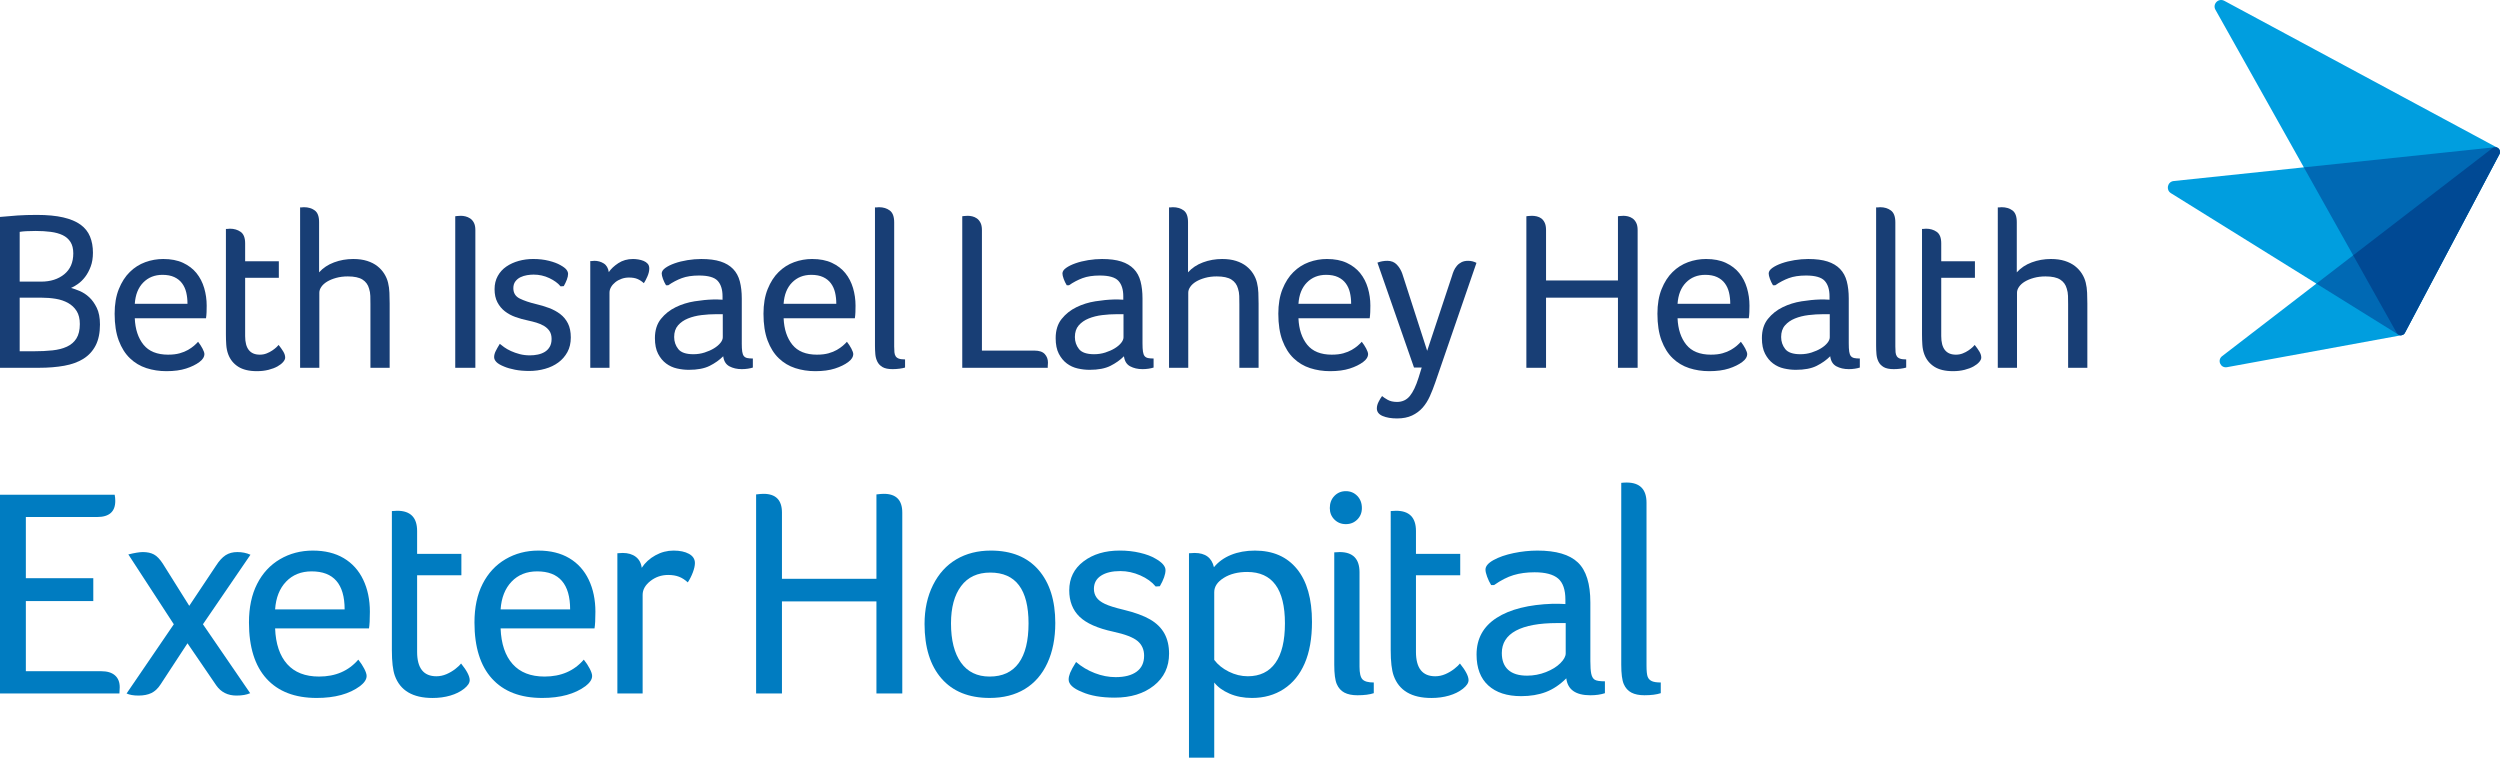 <?xml version="1.0" encoding="UTF-8" standalone="no"?>
<!-- Created with Inkscape (http://www.inkscape.org/) -->

<svg
   version="1.1"
   id="svg1"
   width="249"
   height="76"
   viewBox="0 0 249 76"
   xmlns="http://www.w3.org/2000/svg"
   xmlns:svg="http://www.w3.org/2000/svg">
  <defs
     id="defs1" />
  <g
     id="g1">
    <g
       id="g39">
      <path
         id="path2"
         d="m 3.379,34.986 c 0.676,0 1.291,-0.03 1.847,-0.089 0.555,-0.06 1.036,-0.183 1.441,-0.37 0.405,-0.187 0.721,-0.46 0.946,-0.819 0.225,-0.359 0.338,-0.837 0.338,-1.435 0,-0.523 -0.105,-0.954 -0.315,-1.29 -0.211,-0.337 -0.496,-0.606 -0.856,-0.807 -0.36,-0.202 -0.77,-0.34 -1.227,-0.415 -0.458,-0.075 -0.935,-0.113 -1.43,-0.113 H 1.96 v 5.338 z m 3.92,-9.753 c 0,-0.465 -0.094,-0.845 -0.282,-1.137 -0.188,-0.293 -0.447,-0.518 -0.777,-0.676 -0.33,-0.158 -0.725,-0.266 -1.183,-0.327 -0.458,-0.06 -0.957,-0.09 -1.498,-0.09 -0.361,0 -0.676,0.008 -0.946,0.023 -0.27,0.015 -0.488,0.037 -0.653,0.068 v 4.955 h 2.14 c 0.931,0 1.696,-0.244 2.298,-0.732 0.6,-0.488 0.901,-1.182 0.901,-2.084 z m 2.658,7.073 c 0,0.841 -0.143,1.539 -0.428,2.095 -0.286,0.556 -0.691,0.999 -1.216,1.329 -0.526,0.331 -1.164,0.563 -1.914,0.698 -0.751,0.135 -1.585,0.203 -2.5,0.203 H 0 V 21.607 c 0.616,-0.06 1.201,-0.109 1.757,-0.146 0.555,-0.037 1.194,-0.056 1.914,-0.056 1.036,0 1.911,0.083 2.624,0.248 0.713,0.166 1.288,0.405 1.723,0.721 0.436,0.315 0.751,0.709 0.946,1.182 0.195,0.473 0.293,1.01 0.293,1.611 0,0.526 -0.075,0.988 -0.225,1.385 -0.15,0.398 -0.334,0.74 -0.552,1.025 -0.218,0.285 -0.454,0.518 -0.709,0.698 -0.255,0.18 -0.488,0.316 -0.698,0.406 0.24,0.06 0.529,0.162 0.867,0.304 0.338,0.143 0.653,0.349 0.946,0.62 0.293,0.27 0.544,0.624 0.755,1.059 0.21,0.436 0.315,0.984 0.315,1.644"
         style="fill:#183e75;fill-opacity:1;fill-rule:nonzero;stroke:none;stroke-width:0.1" />
      <path
         id="path3"
         d="m 18.673,30.256 c 0,-0.405 -0.041,-0.78 -0.123,-1.126 -0.082,-0.345 -0.221,-0.649 -0.415,-0.912 -0.194,-0.263 -0.452,-0.469 -0.774,-0.619 -0.321,-0.15 -0.714,-0.225 -1.177,-0.225 -0.777,0 -1.417,0.256 -1.918,0.766 -0.501,0.51 -0.781,1.216 -0.841,2.117 z m -1.915,5.068 c 0.436,0 0.815,-0.045 1.137,-0.135 0.323,-0.09 0.6,-0.203 0.833,-0.338 0.233,-0.135 0.432,-0.274 0.597,-0.416 0.165,-0.143 0.3,-0.274 0.405,-0.394 0.165,0.21 0.312,0.436 0.439,0.675 0.127,0.241 0.191,0.428 0.191,0.563 0,0.121 -0.038,0.247 -0.113,0.376 -0.075,0.13 -0.203,0.263 -0.383,0.4 -0.345,0.259 -0.788,0.476 -1.329,0.651 -0.54,0.175 -1.194,0.263 -1.959,0.263 -0.706,0 -1.371,-0.102 -1.994,-0.304 -0.623,-0.203 -1.17,-0.529 -1.639,-0.98 -0.47,-0.45 -0.842,-1.04 -1.115,-1.768 -0.273,-0.728 -0.41,-1.618 -0.41,-2.669 0,-0.946 0.139,-1.765 0.417,-2.455 0.277,-0.691 0.642,-1.257 1.092,-1.701 0.451,-0.443 0.965,-0.769 1.543,-0.98 0.578,-0.21 1.175,-0.315 1.791,-0.315 0.766,0 1.423,0.127 1.971,0.383 0.548,0.256 0.995,0.597 1.34,1.025 0.345,0.428 0.6,0.924 0.766,1.487 0.165,0.563 0.248,1.145 0.248,1.746 0,0.211 -0.004,0.425 -0.011,0.642 -0.008,0.218 -0.027,0.424 -0.056,0.619 h -7.095 c 0.045,1.09 0.334,1.966 0.867,2.631 0.533,0.664 1.355,0.996 2.466,0.996"
         style="fill:#183e75;fill-opacity:1;fill-rule:nonzero;stroke:none;stroke-width:0.1" />
      <path
         id="path4"
         d="m 22.727,35.279 c -0.105,-0.285 -0.169,-0.597 -0.192,-0.935 -0.023,-0.338 -0.034,-0.672 -0.034,-1.002 V 22.8 h 0.135 c 0.03,0 0.071,-0.003 0.124,-0.011 0.052,-0.007 0.101,-0.011 0.146,-0.011 0.406,0 0.758,0.104 1.059,0.313 0.3,0.209 0.451,0.59 0.451,1.141 v 1.79 h 3.356 v 1.644 h -3.356 v 5.812 c 0,1.231 0.487,1.847 1.464,1.847 0.24,0 0.465,-0.041 0.676,-0.124 0.21,-0.082 0.398,-0.18 0.563,-0.293 0.165,-0.113 0.304,-0.221 0.417,-0.327 0.113,-0.105 0.184,-0.18 0.214,-0.225 0.18,0.225 0.334,0.443 0.462,0.653 0.127,0.21 0.191,0.413 0.191,0.608 0,0.135 -0.068,0.282 -0.203,0.439 -0.135,0.158 -0.323,0.304 -0.563,0.439 -0.24,0.135 -0.537,0.248 -0.889,0.338 -0.353,0.09 -0.74,0.135 -1.16,0.135 -0.781,0 -1.405,-0.15 -1.87,-0.45 -0.466,-0.3 -0.796,-0.713 -0.991,-1.239"
         style="fill:#183e75;fill-opacity:1;fill-rule:nonzero;stroke:none;stroke-width:0.1" />
      <path
         id="path5"
         d="m 36.895,30.301 c 0,-0.285 -0.004,-0.559 -0.011,-0.822 -0.008,-0.263 -0.049,-0.507 -0.124,-0.732 -0.105,-0.39 -0.323,-0.69 -0.653,-0.901 -0.33,-0.21 -0.819,-0.315 -1.464,-0.315 -0.421,0 -0.807,0.049 -1.16,0.146 -0.353,0.098 -0.653,0.222 -0.901,0.371 -0.248,0.15 -0.439,0.323 -0.574,0.518 -0.135,0.195 -0.203,0.391 -0.203,0.586 v 7.479 H 29.89 V 20.66 h 0.113 c 0.03,0 0.071,-0.004 0.124,-0.011 0.052,-0.007 0.101,-0.011 0.146,-0.011 0.42,0 0.777,0.105 1.07,0.315 0.293,0.211 0.439,0.601 0.439,1.171 v 5.001 c 0.39,-0.436 0.886,-0.766 1.487,-0.991 0.6,-0.225 1.239,-0.338 1.914,-0.338 0.526,0 0.987,0.064 1.386,0.191 0.398,0.128 0.736,0.3 1.013,0.518 0.278,0.218 0.507,0.469 0.687,0.755 0.18,0.286 0.308,0.586 0.383,0.901 0.075,0.301 0.12,0.635 0.135,1.002 0.015,0.368 0.023,0.725 0.023,1.07 v 6.397 h -1.915 v -6.33"
         style="fill:#183e75;fill-opacity:1;fill-rule:nonzero;stroke:none;stroke-width:0.1" />
      <path
         id="path6"
         d="m 47.347,36.631 h -2.005 V 21.539 c 0.061,0 0.121,-0.007 0.182,-0.023 0.061,0 0.121,-0.003 0.182,-0.011 0.06,-0.007 0.129,-0.011 0.205,-0.011 0.137,0 0.285,0.019 0.444,0.056 0.159,0.038 0.315,0.105 0.467,0.203 0.152,0.098 0.277,0.24 0.376,0.428 0.099,0.188 0.148,0.432 0.148,0.732 v 13.718"
         style="fill:#183e75;fill-opacity:1;fill-rule:nonzero;stroke:none;stroke-width:0.1" />
      <path
         id="path7"
         d="m 55.813,26.404 c 0.301,0.166 0.504,0.32 0.61,0.462 0.105,0.143 0.158,0.281 0.158,0.416 0,0.166 -0.042,0.357 -0.125,0.575 -0.083,0.218 -0.185,0.432 -0.305,0.642 l -0.317,0.023 c -0.256,-0.315 -0.63,-0.589 -1.12,-0.822 -0.491,-0.232 -1.014,-0.349 -1.572,-0.349 -0.197,0 -0.411,0.019 -0.645,0.056 -0.234,0.038 -0.452,0.105 -0.656,0.203 -0.204,0.098 -0.373,0.237 -0.509,0.417 -0.136,0.18 -0.203,0.405 -0.203,0.676 0,0.481 0.215,0.826 0.645,1.036 0.43,0.21 0.961,0.391 1.595,0.541 0.452,0.105 0.889,0.236 1.312,0.394 0.422,0.158 0.795,0.36 1.119,0.608 0.324,0.248 0.581,0.559 0.769,0.935 0.188,0.375 0.283,0.841 0.283,1.397 0,0.556 -0.113,1.04 -0.339,1.453 -0.226,0.413 -0.527,0.759 -0.904,1.036 -0.377,0.278 -0.817,0.488 -1.322,0.63 -0.505,0.143 -1.028,0.214 -1.57,0.214 -0.527,0 -1.002,-0.041 -1.423,-0.124 -0.421,-0.083 -0.775,-0.184 -1.061,-0.304 -0.377,-0.15 -0.64,-0.304 -0.791,-0.462 -0.151,-0.158 -0.226,-0.319 -0.226,-0.484 0,-0.195 0.052,-0.398 0.157,-0.608 0.105,-0.21 0.24,-0.45 0.406,-0.721 0.105,0.09 0.252,0.202 0.44,0.338 0.188,0.135 0.413,0.263 0.676,0.383 0.263,0.12 0.551,0.221 0.867,0.304 0.315,0.083 0.653,0.124 1.014,0.124 0.27,0 0.533,-0.026 0.788,-0.079 0.255,-0.053 0.484,-0.14 0.687,-0.261 0.203,-0.121 0.368,-0.287 0.495,-0.499 0.127,-0.211 0.192,-0.476 0.192,-0.794 0,-0.317 -0.068,-0.578 -0.203,-0.782 -0.136,-0.204 -0.316,-0.374 -0.541,-0.51 -0.225,-0.136 -0.477,-0.246 -0.755,-0.329 -0.278,-0.083 -0.56,-0.155 -0.845,-0.216 -0.435,-0.09 -0.852,-0.205 -1.25,-0.348 -0.398,-0.142 -0.751,-0.333 -1.059,-0.572 -0.308,-0.239 -0.556,-0.539 -0.743,-0.898 -0.188,-0.359 -0.282,-0.793 -0.282,-1.302 0,-0.493 0.105,-0.931 0.317,-1.313 0.211,-0.382 0.497,-0.695 0.859,-0.943 0.361,-0.247 0.772,-0.433 1.231,-0.561 0.459,-0.127 0.938,-0.191 1.435,-0.191 0.572,0 1.095,0.06 1.57,0.18 0.475,0.12 0.855,0.263 1.141,0.428"
         style="fill:#183e75;fill-opacity:1;fill-rule:nonzero;stroke:none;stroke-width:0.1" />
      <path
         id="path8"
         d="m 59.194,25.977 c 0.345,0 0.657,0.087 0.935,0.259 0.278,0.173 0.447,0.462 0.507,0.867 0.21,-0.315 0.525,-0.612 0.946,-0.89 0.42,-0.277 0.909,-0.416 1.464,-0.416 0.165,0 0.342,0.015 0.53,0.045 0.188,0.03 0.364,0.079 0.529,0.146 0.165,0.068 0.3,0.161 0.406,0.281 0.105,0.121 0.157,0.278 0.157,0.473 0,0.24 -0.06,0.499 -0.18,0.777 -0.12,0.278 -0.24,0.507 -0.36,0.687 -0.195,-0.18 -0.405,-0.319 -0.63,-0.417 -0.225,-0.097 -0.511,-0.146 -0.856,-0.146 -0.255,0 -0.5,0.041 -0.732,0.124 -0.233,0.083 -0.439,0.195 -0.619,0.338 -0.18,0.143 -0.323,0.304 -0.428,0.484 -0.105,0.18 -0.158,0.368 -0.158,0.563 v 7.479 h -1.914 V 25.999 h 0.158 c 0.045,0 0.09,-0.004 0.135,-0.011 0.045,-0.007 0.082,-0.011 0.113,-0.011"
         style="fill:#183e75;fill-opacity:1;fill-rule:nonzero;stroke:none;stroke-width:0.1" />
      <path
         id="path9"
         d="m 71.988,31.293 h -0.653 c -0.481,0 -0.968,0.03 -1.464,0.09 -0.495,0.06 -0.946,0.173 -1.351,0.338 -0.406,0.165 -0.736,0.394 -0.991,0.687 -0.255,0.293 -0.383,0.68 -0.383,1.16 0,0.45 0.135,0.848 0.406,1.194 0.27,0.346 0.773,0.518 1.509,0.518 0.39,0 0.762,-0.056 1.115,-0.169 0.353,-0.113 0.664,-0.251 0.935,-0.416 0.271,-0.165 0.484,-0.345 0.642,-0.541 0.158,-0.195 0.236,-0.383 0.236,-0.563 z m 1.892,2.883 c 0,0.36 0.015,0.642 0.045,0.845 0.03,0.203 0.086,0.353 0.169,0.45 0.082,0.098 0.195,0.162 0.338,0.191 0.143,0.03 0.327,0.045 0.552,0.045 v 0.901 c -0.135,0.045 -0.301,0.082 -0.496,0.113 -0.195,0.03 -0.398,0.045 -0.608,0.045 -0.471,0 -0.882,-0.094 -1.232,-0.282 -0.35,-0.188 -0.555,-0.521 -0.616,-1.002 -0.375,0.375 -0.826,0.695 -1.351,0.958 -0.526,0.263 -1.216,0.394 -2.072,0.394 -0.391,0 -0.785,-0.045 -1.183,-0.135 -0.398,-0.09 -0.758,-0.255 -1.081,-0.496 -0.323,-0.24 -0.589,-0.563 -0.799,-0.968 -0.21,-0.406 -0.316,-0.923 -0.316,-1.554 0,-0.78 0.199,-1.419 0.597,-1.915 0.398,-0.496 0.89,-0.886 1.475,-1.171 0.586,-0.285 1.213,-0.48 1.881,-0.586 0.668,-0.105 1.28,-0.165 1.836,-0.18 0.135,0 0.293,0 0.473,0 0.18,0 0.338,0.008 0.473,0.023 v -0.338 c 0,-0.676 -0.162,-1.19 -0.484,-1.543 -0.323,-0.352 -0.943,-0.529 -1.858,-0.529 -0.676,0 -1.247,0.087 -1.712,0.259 -0.466,0.173 -0.916,0.409 -1.351,0.71 h -0.225 c -0.12,-0.195 -0.222,-0.406 -0.304,-0.631 -0.082,-0.225 -0.124,-0.406 -0.124,-0.541 0,-0.195 0.12,-0.379 0.36,-0.552 0.24,-0.172 0.552,-0.327 0.935,-0.462 0.383,-0.135 0.807,-0.24 1.273,-0.315 0.465,-0.075 0.923,-0.113 1.374,-0.113 0.766,0 1.405,0.082 1.918,0.248 0.512,0.166 0.928,0.413 1.248,0.743 0.319,0.331 0.543,0.743 0.672,1.239 0.129,0.496 0.194,1.066 0.194,1.712 v 4.437"
         style="fill:#183e75;fill-opacity:1;fill-rule:nonzero;stroke:none;stroke-width:0.1" />
      <path
         id="path10"
         d="m 83.295,30.256 c 0,-0.405 -0.041,-0.78 -0.123,-1.126 -0.082,-0.345 -0.221,-0.649 -0.415,-0.912 -0.194,-0.263 -0.452,-0.469 -0.774,-0.619 -0.322,-0.15 -0.714,-0.225 -1.177,-0.225 -0.777,0 -1.417,0.256 -1.918,0.766 -0.501,0.51 -0.781,1.216 -0.841,2.117 z m -1.914,5.068 c 0.436,0 0.814,-0.045 1.138,-0.135 0.323,-0.09 0.6,-0.203 0.833,-0.338 0.233,-0.135 0.432,-0.274 0.597,-0.416 0.165,-0.143 0.3,-0.274 0.405,-0.394 0.165,0.21 0.312,0.436 0.44,0.675 0.127,0.241 0.191,0.428 0.191,0.563 0,0.121 -0.037,0.247 -0.113,0.376 -0.075,0.13 -0.203,0.263 -0.383,0.4 -0.345,0.259 -0.788,0.476 -1.329,0.651 -0.54,0.175 -1.194,0.263 -1.959,0.263 -0.706,0 -1.37,-0.102 -1.994,-0.304 -0.623,-0.203 -1.17,-0.529 -1.639,-0.98 -0.47,-0.45 -0.842,-1.04 -1.115,-1.768 -0.274,-0.728 -0.41,-1.618 -0.41,-2.669 0,-0.946 0.139,-1.765 0.417,-2.455 0.277,-0.691 0.642,-1.257 1.092,-1.701 0.451,-0.443 0.965,-0.769 1.543,-0.98 0.578,-0.21 1.175,-0.315 1.791,-0.315 0.766,0 1.423,0.127 1.971,0.383 0.548,0.256 0.995,0.597 1.34,1.025 0.345,0.428 0.6,0.924 0.766,1.487 0.165,0.563 0.248,1.145 0.248,1.746 0,0.211 -0.004,0.425 -0.011,0.642 -0.008,0.218 -0.026,0.424 -0.056,0.619 h -7.095 c 0.045,1.09 0.334,1.966 0.867,2.631 0.533,0.664 1.355,0.996 2.466,0.996"
         style="fill:#183e75;fill-opacity:1;fill-rule:nonzero;stroke:none;stroke-width:0.1" />
      <path
         id="path11"
         d="m 89.061,34.514 c 0,0.225 0.007,0.416 0.023,0.574 0.014,0.157 0.056,0.289 0.124,0.394 0.068,0.105 0.172,0.184 0.315,0.236 0.143,0.053 0.349,0.079 0.62,0.079 v 0.811 c -0.135,0.045 -0.319,0.082 -0.552,0.113 -0.233,0.03 -0.462,0.045 -0.687,0.045 -0.435,0 -0.77,-0.068 -1.002,-0.203 -0.233,-0.135 -0.405,-0.316 -0.518,-0.541 -0.113,-0.225 -0.18,-0.477 -0.203,-0.755 -0.023,-0.278 -0.034,-0.552 -0.034,-0.822 V 20.66 h 0.135 c 0.03,0 0.071,-0.004 0.124,-0.011 0.052,-0.007 0.101,-0.011 0.146,-0.011 0.42,0 0.777,0.109 1.07,0.327 0.292,0.218 0.439,0.612 0.439,1.183 v 12.366"
         style="fill:#183e75;fill-opacity:1;fill-rule:nonzero;stroke:none;stroke-width:0.1" />
      <path
         id="path12"
         d="m 95.841,21.539 c 0.06,0 0.12,-0.007 0.18,-0.023 0.06,0 0.12,-0.003 0.18,-0.011 0.06,-0.007 0.127,-0.011 0.203,-0.011 0.135,0 0.282,0.019 0.439,0.056 0.158,0.038 0.308,0.105 0.451,0.203 0.143,0.098 0.263,0.24 0.36,0.428 0.098,0.188 0.146,0.432 0.146,0.732 v 12.006 h 5.226 c 0.48,0 0.825,0.116 1.036,0.349 0.21,0.233 0.315,0.514 0.315,0.845 0,0.075 -0.004,0.143 -0.011,0.203 -0.008,0.06 -0.011,0.113 -0.011,0.157 v 0.158 H 95.841 V 21.539"
         style="fill:#183e75;fill-opacity:1;fill-rule:nonzero;stroke:none;stroke-width:0.1" />
      <path
         id="path13"
         d="m 111.901,31.293 h -0.653 c -0.481,0 -0.969,0.03 -1.464,0.09 -0.496,0.06 -0.946,0.173 -1.352,0.338 -0.405,0.165 -0.736,0.394 -0.991,0.687 -0.255,0.293 -0.383,0.68 -0.383,1.16 0,0.45 0.135,0.848 0.406,1.194 0.27,0.346 0.773,0.518 1.509,0.518 0.39,0 0.762,-0.056 1.115,-0.169 0.352,-0.113 0.664,-0.251 0.935,-0.416 0.27,-0.165 0.484,-0.345 0.642,-0.541 0.157,-0.195 0.236,-0.383 0.236,-0.563 z m 1.892,2.883 c 0,0.36 0.015,0.642 0.045,0.845 0.03,0.203 0.086,0.353 0.169,0.45 0.083,0.098 0.195,0.162 0.338,0.191 0.143,0.03 0.327,0.045 0.552,0.045 v 0.901 c -0.135,0.045 -0.301,0.082 -0.496,0.113 -0.195,0.03 -0.398,0.045 -0.608,0.045 -0.471,0 -0.881,-0.094 -1.231,-0.282 -0.35,-0.188 -0.555,-0.521 -0.616,-1.002 -0.375,0.375 -0.826,0.695 -1.351,0.958 -0.526,0.263 -1.217,0.394 -2.073,0.394 -0.39,0 -0.784,-0.045 -1.182,-0.135 -0.398,-0.09 -0.759,-0.255 -1.081,-0.496 -0.323,-0.24 -0.59,-0.563 -0.8,-0.968 -0.211,-0.406 -0.315,-0.923 -0.315,-1.554 0,-0.78 0.198,-1.419 0.597,-1.915 0.397,-0.496 0.889,-0.886 1.475,-1.171 0.585,-0.285 1.212,-0.48 1.881,-0.586 0.668,-0.105 1.28,-0.165 1.835,-0.18 0.136,0 0.293,0 0.474,0 0.18,0 0.337,0.008 0.473,0.023 v -0.338 c 0,-0.676 -0.162,-1.19 -0.485,-1.543 -0.323,-0.352 -0.942,-0.529 -1.858,-0.529 -0.676,0 -1.247,0.087 -1.712,0.259 -0.466,0.173 -0.916,0.409 -1.351,0.71 h -0.226 c -0.12,-0.195 -0.221,-0.406 -0.304,-0.631 -0.082,-0.225 -0.124,-0.406 -0.124,-0.541 0,-0.195 0.12,-0.379 0.361,-0.552 0.24,-0.172 0.552,-0.327 0.935,-0.462 0.383,-0.135 0.807,-0.24 1.272,-0.315 0.466,-0.075 0.924,-0.113 1.374,-0.113 0.766,0 1.405,0.082 1.918,0.248 0.513,0.166 0.929,0.413 1.248,0.743 0.319,0.331 0.543,0.743 0.672,1.239 0.129,0.496 0.194,1.066 0.194,1.712 v 4.437"
         style="fill:#183e75;fill-opacity:1;fill-rule:nonzero;stroke:none;stroke-width:0.1" />
      <path
         id="path14"
         d="m 123.44,30.301 c 0,-0.285 -0.003,-0.559 -0.011,-0.822 -0.008,-0.263 -0.049,-0.507 -0.124,-0.732 -0.105,-0.39 -0.323,-0.69 -0.653,-0.901 -0.33,-0.21 -0.819,-0.315 -1.464,-0.315 -0.421,0 -0.808,0.049 -1.16,0.146 -0.353,0.098 -0.653,0.222 -0.901,0.371 -0.248,0.15 -0.439,0.323 -0.574,0.518 -0.136,0.195 -0.203,0.391 -0.203,0.586 v 7.479 h -1.915 V 20.66 h 0.113 c 0.03,0 0.071,-0.004 0.124,-0.011 0.052,-0.007 0.101,-0.011 0.146,-0.011 0.42,0 0.777,0.105 1.07,0.315 0.293,0.211 0.439,0.601 0.439,1.171 v 5.001 c 0.39,-0.436 0.886,-0.766 1.487,-0.991 0.6,-0.225 1.239,-0.338 1.914,-0.338 0.526,0 0.988,0.064 1.386,0.191 0.398,0.128 0.735,0.3 1.013,0.518 0.278,0.218 0.507,0.469 0.688,0.755 0.18,0.286 0.307,0.586 0.382,0.901 0.075,0.301 0.12,0.635 0.136,1.002 0.014,0.368 0.022,0.725 0.022,1.07 v 6.397 h -1.915 v -6.33"
         style="fill:#183e75;fill-opacity:1;fill-rule:nonzero;stroke:none;stroke-width:0.1" />
      <path
         id="path15"
         d="m 134.574,30.256 c 0,-0.405 -0.041,-0.78 -0.124,-1.126 -0.082,-0.345 -0.22,-0.649 -0.415,-0.912 -0.194,-0.263 -0.452,-0.469 -0.773,-0.619 -0.322,-0.15 -0.714,-0.225 -1.178,-0.225 -0.777,0 -1.416,0.256 -1.917,0.766 -0.501,0.51 -0.781,1.216 -0.841,2.117 z m -1.915,5.068 c 0.436,0 0.815,-0.045 1.138,-0.135 0.323,-0.09 0.6,-0.203 0.833,-0.338 0.233,-0.135 0.432,-0.274 0.597,-0.416 0.165,-0.143 0.3,-0.274 0.406,-0.394 0.165,0.21 0.311,0.436 0.439,0.675 0.127,0.241 0.191,0.428 0.191,0.563 0,0.121 -0.037,0.247 -0.112,0.376 -0.076,0.13 -0.203,0.263 -0.383,0.4 -0.346,0.259 -0.789,0.476 -1.329,0.651 -0.541,0.175 -1.194,0.263 -1.96,0.263 -0.706,0 -1.37,-0.102 -1.993,-0.304 -0.624,-0.203 -1.17,-0.529 -1.64,-0.98 -0.47,-0.45 -0.842,-1.04 -1.115,-1.768 -0.273,-0.728 -0.41,-1.618 -0.41,-2.669 0,-0.946 0.139,-1.765 0.417,-2.455 0.277,-0.691 0.642,-1.257 1.092,-1.701 0.451,-0.443 0.965,-0.769 1.543,-0.98 0.578,-0.21 1.175,-0.315 1.791,-0.315 0.766,0 1.423,0.127 1.971,0.383 0.548,0.256 0.994,0.597 1.34,1.025 0.345,0.428 0.6,0.924 0.766,1.487 0.165,0.563 0.248,1.145 0.248,1.746 0,0.211 -0.004,0.425 -0.012,0.642 -0.007,0.218 -0.026,0.424 -0.056,0.619 h -7.095 c 0.045,1.09 0.334,1.966 0.867,2.631 0.533,0.664 1.355,0.996 2.466,0.996"
         style="fill:#183e75;fill-opacity:1;fill-rule:nonzero;stroke:none;stroke-width:0.1" />
      <path
         id="path16"
         d="m 142.953,38.095 c -0.165,0.48 -0.346,0.938 -0.541,1.374 -0.196,0.435 -0.436,0.814 -0.722,1.138 -0.286,0.322 -0.635,0.582 -1.048,0.777 -0.414,0.195 -0.914,0.293 -1.5,0.293 -0.571,0 -1.048,-0.082 -1.432,-0.244 -0.383,-0.163 -0.575,-0.415 -0.575,-0.755 0,-0.208 0.057,-0.423 0.169,-0.647 0.113,-0.224 0.229,-0.419 0.35,-0.584 0.12,0.105 0.304,0.229 0.552,0.371 0.249,0.142 0.561,0.214 0.937,0.214 0.526,0 0.951,-0.197 1.275,-0.589 0.323,-0.393 0.612,-0.998 0.868,-1.814 l 0.316,-1.02 h -0.766 l -3.644,-10.452 c 0.315,-0.12 0.645,-0.18 0.991,-0.18 0.39,0 0.705,0.128 0.945,0.383 0.241,0.255 0.421,0.556 0.541,0.901 l 2.478,7.681 2.478,-7.478 c 0.045,-0.165 0.105,-0.334 0.18,-0.507 0.075,-0.172 0.176,-0.334 0.304,-0.484 0.127,-0.15 0.282,-0.27 0.462,-0.36 0.18,-0.09 0.397,-0.135 0.653,-0.135 0.3,0 0.578,0.068 0.833,0.203 l -4.104,11.916"
         style="fill:#183e75;fill-opacity:1;fill-rule:nonzero;stroke:none;stroke-width:0.1" />
      <path
         id="path17"
         d="m 153.985,27.936 h 7.163 v -6.397 c 0.06,0 0.12,-0.007 0.18,-0.023 0.06,0 0.12,-0.003 0.18,-0.011 0.06,-0.007 0.128,-0.011 0.203,-0.011 0.135,0 0.282,0.019 0.439,0.056 0.158,0.038 0.308,0.105 0.451,0.203 0.142,0.098 0.263,0.24 0.36,0.428 0.098,0.188 0.147,0.432 0.147,0.732 v 13.718 h -1.96 v -6.983 h -7.163 v 6.983 h -1.959 V 21.539 c 0.059,0 0.119,-0.007 0.18,-0.023 0.059,0 0.12,-0.003 0.18,-0.011 0.06,-0.007 0.127,-0.011 0.203,-0.011 0.149,0 0.307,0.019 0.473,0.056 0.165,0.038 0.315,0.105 0.45,0.203 0.135,0.098 0.248,0.24 0.338,0.428 0.09,0.188 0.135,0.432 0.135,0.732 v 5.023"
         style="fill:#183e75;fill-opacity:1;fill-rule:nonzero;stroke:none;stroke-width:0.1" />
      <path
         id="path18"
         d="m 172.333,30.256 c 0,-0.405 -0.041,-0.78 -0.123,-1.126 -0.083,-0.345 -0.221,-0.649 -0.416,-0.912 -0.194,-0.263 -0.452,-0.469 -0.773,-0.619 -0.322,-0.15 -0.714,-0.225 -1.178,-0.225 -0.777,0 -1.416,0.256 -1.917,0.766 -0.501,0.51 -0.781,1.216 -0.841,2.117 z m -1.915,5.068 c 0.436,0 0.815,-0.045 1.138,-0.135 0.323,-0.09 0.6,-0.203 0.833,-0.338 0.233,-0.135 0.432,-0.274 0.597,-0.416 0.165,-0.143 0.3,-0.274 0.406,-0.394 0.165,0.21 0.311,0.436 0.439,0.675 0.127,0.241 0.191,0.428 0.191,0.563 0,0.121 -0.037,0.247 -0.112,0.376 -0.076,0.13 -0.203,0.263 -0.383,0.4 -0.346,0.259 -0.789,0.476 -1.329,0.651 -0.541,0.175 -1.194,0.263 -1.96,0.263 -0.706,0 -1.37,-0.102 -1.993,-0.304 -0.623,-0.203 -1.17,-0.529 -1.64,-0.98 -0.47,-0.45 -0.842,-1.04 -1.115,-1.768 -0.273,-0.728 -0.41,-1.618 -0.41,-2.669 0,-0.946 0.139,-1.765 0.417,-2.455 0.277,-0.691 0.642,-1.257 1.092,-1.701 0.451,-0.443 0.965,-0.769 1.543,-0.98 0.578,-0.21 1.175,-0.315 1.791,-0.315 0.766,0 1.423,0.127 1.971,0.383 0.548,0.256 0.995,0.597 1.34,1.025 0.345,0.428 0.6,0.924 0.766,1.487 0.165,0.563 0.248,1.145 0.248,1.746 0,0.211 -0.004,0.425 -0.011,0.642 -0.008,0.218 -0.027,0.424 -0.057,0.619 h -7.095 c 0.045,1.09 0.334,1.966 0.867,2.631 0.533,0.664 1.355,0.996 2.466,0.996"
         style="fill:#183e75;fill-opacity:1;fill-rule:nonzero;stroke:none;stroke-width:0.1" />
      <path
         id="path19"
         d="m 182.244,31.293 h -0.653 c -0.481,0 -0.969,0.03 -1.465,0.09 -0.495,0.06 -0.946,0.173 -1.351,0.338 -0.406,0.165 -0.736,0.394 -0.991,0.687 -0.256,0.293 -0.383,0.68 -0.383,1.16 0,0.45 0.135,0.848 0.405,1.194 0.271,0.346 0.774,0.518 1.51,0.518 0.39,0 0.761,-0.056 1.115,-0.169 0.352,-0.113 0.664,-0.251 0.934,-0.416 0.271,-0.165 0.485,-0.345 0.642,-0.541 0.158,-0.195 0.237,-0.383 0.237,-0.563 z m 1.892,2.883 c 0,0.36 0.015,0.642 0.045,0.845 0.03,0.203 0.086,0.353 0.169,0.45 0.082,0.098 0.195,0.162 0.338,0.191 0.142,0.03 0.326,0.045 0.551,0.045 v 0.901 c -0.135,0.045 -0.3,0.082 -0.495,0.113 -0.195,0.03 -0.398,0.045 -0.608,0.045 -0.472,0 -0.882,-0.094 -1.232,-0.282 -0.349,-0.188 -0.555,-0.521 -0.615,-1.002 -0.376,0.375 -0.826,0.695 -1.352,0.958 -0.525,0.263 -1.216,0.394 -2.072,0.394 -0.391,0 -0.785,-0.045 -1.183,-0.135 -0.398,-0.09 -0.758,-0.255 -1.081,-0.496 -0.323,-0.24 -0.589,-0.563 -0.799,-0.968 -0.211,-0.406 -0.316,-0.923 -0.316,-1.554 0,-0.78 0.199,-1.419 0.597,-1.915 0.398,-0.496 0.89,-0.886 1.476,-1.171 0.585,-0.285 1.212,-0.48 1.88,-0.586 0.668,-0.105 1.28,-0.165 1.836,-0.18 0.135,0 0.293,0 0.473,0 0.18,0 0.338,0.008 0.473,0.023 v -0.338 c 0,-0.676 -0.161,-1.19 -0.484,-1.543 -0.323,-0.352 -0.943,-0.529 -1.858,-0.529 -0.676,0 -1.247,0.087 -1.712,0.259 -0.466,0.173 -0.916,0.409 -1.352,0.71 h -0.225 c -0.121,-0.195 -0.222,-0.406 -0.304,-0.631 -0.083,-0.225 -0.124,-0.406 -0.124,-0.541 0,-0.195 0.12,-0.379 0.361,-0.552 0.239,-0.172 0.551,-0.327 0.934,-0.462 0.383,-0.135 0.807,-0.24 1.273,-0.315 0.465,-0.075 0.923,-0.113 1.374,-0.113 0.766,0 1.405,0.082 1.918,0.248 0.512,0.166 0.929,0.413 1.248,0.743 0.318,0.331 0.543,0.743 0.672,1.239 0.129,0.496 0.194,1.066 0.194,1.712 v 4.437"
         style="fill:#183e75;fill-opacity:1;fill-rule:nonzero;stroke:none;stroke-width:0.1" />
      <path
         id="path20"
         d="m 188.776,34.514 c 0,0.225 0.007,0.416 0.022,0.574 0.015,0.157 0.057,0.289 0.124,0.394 0.068,0.105 0.173,0.184 0.316,0.236 0.142,0.053 0.349,0.079 0.619,0.079 v 0.811 c -0.135,0.045 -0.319,0.082 -0.552,0.113 -0.233,0.03 -0.461,0.045 -0.687,0.045 -0.435,0 -0.769,-0.068 -1.002,-0.203 -0.233,-0.135 -0.405,-0.316 -0.518,-0.541 -0.113,-0.225 -0.18,-0.477 -0.203,-0.755 -0.023,-0.278 -0.034,-0.552 -0.034,-0.822 V 20.66 h 0.135 c 0.03,0 0.072,-0.004 0.124,-0.011 0.053,-0.007 0.102,-0.011 0.147,-0.011 0.42,0 0.777,0.109 1.07,0.327 0.292,0.218 0.439,0.612 0.439,1.183 v 12.366"
         style="fill:#183e75;fill-opacity:1;fill-rule:nonzero;stroke:none;stroke-width:0.1" />
      <path
         id="path21"
         d="m 191.658,35.279 c -0.106,-0.285 -0.17,-0.597 -0.192,-0.935 -0.022,-0.338 -0.034,-0.672 -0.034,-1.002 V 22.8 h 0.135 c 0.03,0 0.072,-0.003 0.124,-0.011 0.053,-0.007 0.102,-0.011 0.147,-0.011 0.405,0 0.758,0.104 1.058,0.313 0.301,0.209 0.451,0.59 0.451,1.141 v 1.79 h 3.356 v 1.644 h -3.356 v 5.812 c 0,1.231 0.488,1.847 1.464,1.847 0.24,0 0.465,-0.041 0.676,-0.124 0.21,-0.082 0.398,-0.18 0.563,-0.293 0.165,-0.113 0.304,-0.221 0.417,-0.327 0.112,-0.105 0.183,-0.18 0.214,-0.225 0.18,0.225 0.334,0.443 0.462,0.653 0.127,0.21 0.191,0.413 0.191,0.608 0,0.135 -0.068,0.282 -0.203,0.439 -0.135,0.158 -0.323,0.304 -0.563,0.439 -0.24,0.135 -0.537,0.248 -0.89,0.338 -0.353,0.09 -0.74,0.135 -1.16,0.135 -0.781,0 -1.404,-0.15 -1.869,-0.45 -0.466,-0.3 -0.796,-0.713 -0.991,-1.239"
         style="fill:#183e75;fill-opacity:1;fill-rule:nonzero;stroke:none;stroke-width:0.1" />
      <path
         id="path22"
         d="m 205.985,30.301 c 0,-0.285 -0.004,-0.559 -0.011,-0.822 -0.008,-0.263 -0.049,-0.507 -0.124,-0.732 -0.106,-0.39 -0.323,-0.69 -0.654,-0.901 -0.33,-0.21 -0.818,-0.315 -1.464,-0.315 -0.42,0 -0.807,0.049 -1.16,0.146 -0.353,0.098 -0.653,0.222 -0.901,0.371 -0.247,0.15 -0.439,0.323 -0.574,0.518 -0.135,0.195 -0.203,0.391 -0.203,0.586 v 7.479 h -1.914 V 20.66 h 0.112 c 0.03,0 0.071,-0.004 0.124,-0.011 0.053,-0.007 0.102,-0.011 0.146,-0.011 0.421,0 0.778,0.105 1.071,0.315 0.292,0.211 0.439,0.601 0.439,1.171 v 5.001 c 0.39,-0.436 0.885,-0.766 1.486,-0.991 0.601,-0.225 1.239,-0.338 1.915,-0.338 0.525,0 0.987,0.064 1.385,0.191 0.398,0.128 0.736,0.3 1.014,0.518 0.277,0.218 0.507,0.469 0.687,0.755 0.18,0.286 0.308,0.586 0.383,0.901 0.075,0.301 0.12,0.635 0.135,1.002 0.015,0.368 0.023,0.725 0.023,1.07 v 6.397 h -1.915 v -6.33"
         style="fill:#183e75;fill-opacity:1;fill-rule:nonzero;stroke:none;stroke-width:0.1" />
      <path
         id="path23"
         d="m 0,49.274 h 11.422 c 0.039,0.198 0.059,0.404 0.059,0.622 0,1.065 -0.602,1.598 -1.805,1.598 H 2.575 v 6.096 h 6.717 v 2.279 h -6.717 v 6.984 h 7.516 c 0.592,0 1.045,0.138 1.361,0.414 0.315,0.277 0.473,0.671 0.473,1.183 0,0.198 -0.01,0.405 -0.03,0.621 H 0 V 49.274"
         style="fill:#007cc1;fill-opacity:1;fill-rule:nonzero;stroke:none;stroke-width:0.1" />
      <path
         id="path24"
         d="m 17.311,62.176 -4.528,-6.954 c 0.631,-0.157 1.115,-0.236 1.45,-0.236 0.434,0 0.799,0.079 1.095,0.236 0.296,0.158 0.592,0.464 0.888,0.918 l 2.634,4.202 2.663,-3.995 c 0.315,-0.493 0.636,-0.844 0.962,-1.051 0.325,-0.207 0.715,-0.311 1.169,-0.311 0.473,0 0.907,0.088 1.302,0.266 l -4.734,6.925 4.705,6.865 c -0.355,0.158 -0.809,0.237 -1.361,0.237 -0.868,0 -1.539,-0.335 -2.012,-1.006 l -2.87,-4.202 -2.693,4.113 c -0.257,0.395 -0.557,0.676 -0.902,0.843 -0.346,0.167 -0.775,0.252 -1.288,0.252 -0.493,0 -0.887,-0.07 -1.184,-0.207 l 4.705,-6.895"
         style="fill:#007cc1;fill-opacity:1;fill-rule:nonzero;stroke:none;stroke-width:0.1" />
      <path
         id="path25"
         d="m 34.325,60.697 c 0,-2.525 -1.095,-3.788 -3.285,-3.788 -1.046,0 -1.894,0.34 -2.545,1.021 -0.651,0.68 -1.016,1.603 -1.095,2.767 z m -6.924,1.894 c 0.059,1.538 0.459,2.722 1.198,3.551 0.74,0.829 1.8,1.243 3.181,1.243 1.637,0 2.939,-0.562 3.906,-1.686 0.237,0.296 0.434,0.597 0.592,0.902 0.157,0.306 0.237,0.547 0.237,0.725 0,0.336 -0.217,0.671 -0.651,1.006 -1.065,0.789 -2.506,1.184 -4.32,1.184 -2.171,0 -3.838,-0.641 -5.001,-1.923 -1.164,-1.282 -1.746,-3.147 -1.746,-5.593 0,-1.499 0.271,-2.782 0.814,-3.847 0.542,-1.066 1.302,-1.884 2.278,-2.457 0.977,-0.572 2.067,-0.857 3.27,-0.857 1.203,0 2.229,0.251 3.077,0.754 0.848,0.503 1.495,1.218 1.938,2.145 0.444,0.928 0.666,1.993 0.666,3.196 0,0.769 -0.03,1.322 -0.089,1.657 h -9.351"
         style="fill:#007cc1;fill-opacity:1;fill-rule:nonzero;stroke:none;stroke-width:0.1" />
      <path
         id="path26"
         d="m 39.03,50.902 c 0.178,-0.019 0.355,-0.029 0.533,-0.029 1.321,0 1.982,0.671 1.982,2.012 v 2.279 h 4.409 v 2.131 h -4.409 v 7.635 c 0,1.618 0.641,2.427 1.924,2.427 0.335,0 0.666,-0.069 0.991,-0.207 0.325,-0.138 0.626,-0.315 0.903,-0.532 0.276,-0.217 0.463,-0.395 0.562,-0.532 0.572,0.71 0.858,1.263 0.858,1.657 0,0.277 -0.188,0.562 -0.562,0.858 -0.375,0.296 -0.834,0.523 -1.376,0.681 -0.542,0.158 -1.129,0.237 -1.76,0.237 -1.973,0 -3.225,-0.74 -3.758,-2.219 -0.198,-0.552 -0.296,-1.401 -0.296,-2.545 V 50.902"
         style="fill:#007cc1;fill-opacity:1;fill-rule:nonzero;stroke:none;stroke-width:0.1" />
      <path
         id="path27"
         d="m 56.785,60.697 c 0,-2.525 -1.095,-3.788 -3.285,-3.788 -1.046,0 -1.894,0.34 -2.545,1.021 -0.651,0.68 -1.016,1.603 -1.095,2.767 z m -6.925,1.894 c 0.059,1.538 0.459,2.722 1.199,3.551 0.739,0.829 1.8,1.243 3.181,1.243 1.637,0 2.94,-0.562 3.906,-1.686 0.237,0.296 0.434,0.597 0.592,0.902 0.157,0.306 0.237,0.547 0.237,0.725 0,0.336 -0.218,0.671 -0.651,1.006 -1.065,0.789 -2.505,1.184 -4.32,1.184 -2.17,0 -3.837,-0.641 -5.001,-1.923 -1.164,-1.282 -1.746,-3.147 -1.746,-5.593 0,-1.499 0.271,-2.782 0.814,-3.847 0.543,-1.066 1.302,-1.884 2.279,-2.457 0.977,-0.572 2.066,-0.857 3.27,-0.857 1.203,0 2.229,0.251 3.078,0.754 0.848,0.503 1.494,1.218 1.938,2.145 0.444,0.928 0.666,1.993 0.666,3.196 0,0.769 -0.03,1.322 -0.089,1.657 h -9.351"
         style="fill:#007cc1;fill-opacity:1;fill-rule:nonzero;stroke:none;stroke-width:0.1" />
      <path
         id="path28"
         d="m 61.49,55.104 c 0.217,-0.019 0.394,-0.03 0.532,-0.03 0.533,0 0.966,0.129 1.302,0.385 0.336,0.257 0.533,0.622 0.592,1.095 0.336,-0.513 0.789,-0.927 1.361,-1.243 0.572,-0.316 1.173,-0.473 1.805,-0.473 0.631,0 1.144,0.108 1.539,0.325 0.395,0.217 0.592,0.523 0.592,0.918 0,0.256 -0.069,0.567 -0.207,0.932 -0.138,0.366 -0.306,0.696 -0.503,0.992 -0.277,-0.256 -0.567,-0.444 -0.873,-0.562 -0.306,-0.118 -0.666,-0.178 -1.08,-0.178 -0.671,0 -1.262,0.203 -1.775,0.607 -0.513,0.405 -0.769,0.863 -0.769,1.376 v 9.824 H 61.49 V 55.104"
         style="fill:#007cc1;fill-opacity:1;fill-rule:nonzero;stroke:none;stroke-width:0.1" />
      <path
         id="path29"
         d="m 75.308,49.245 c 0.315,-0.039 0.562,-0.059 0.74,-0.059 1.223,0 1.835,0.621 1.835,1.864 v 6.599 h 9.41 v -8.404 c 0.316,-0.039 0.562,-0.059 0.74,-0.059 1.223,0 1.835,0.621 1.835,1.864 v 18.021 h -2.575 v -9.173 h -9.41 v 9.173 h -2.575 V 49.245"
         style="fill:#007cc1;fill-opacity:1;fill-rule:nonzero;stroke:none;stroke-width:0.1" />
      <path
         id="path30"
         d="m 102.443,62.088 c 0,-3.374 -1.272,-5.06 -3.817,-5.06 -1.263,0 -2.23,0.449 -2.9,1.346 -0.671,0.898 -1.006,2.136 -1.006,3.714 0,1.677 0.33,2.979 0.991,3.906 0.661,0.927 1.613,1.391 2.856,1.391 1.282,0 2.249,-0.448 2.9,-1.346 0.651,-0.898 0.976,-2.214 0.976,-3.95 z m 2.664,-0.03 c 0,1.519 -0.262,2.846 -0.785,3.98 -0.523,1.134 -1.272,1.997 -2.248,2.589 -0.977,0.592 -2.146,0.888 -3.507,0.888 -2.072,0 -3.67,-0.646 -4.794,-1.938 -1.125,-1.292 -1.687,-3.102 -1.687,-5.43 0,-1.46 0.281,-2.752 0.843,-3.877 0.562,-1.124 1.336,-1.977 2.323,-2.56 0.986,-0.581 2.131,-0.872 3.433,-0.872 2.051,0 3.635,0.641 4.75,1.923 1.114,1.283 1.672,3.048 1.672,5.297"
         style="fill:#007cc1;fill-opacity:1;fill-rule:nonzero;stroke:none;stroke-width:0.1" />
      <path
         id="path31"
         d="m 115.108,58.418 c -0.374,-0.454 -0.887,-0.824 -1.538,-1.11 -0.651,-0.286 -1.312,-0.429 -1.983,-0.429 -0.809,0 -1.45,0.152 -1.923,0.458 -0.474,0.306 -0.71,0.745 -0.71,1.317 0,0.316 0.083,0.597 0.251,0.843 0.167,0.247 0.449,0.464 0.843,0.651 0.395,0.188 1.007,0.38 1.835,0.577 1.144,0.277 2.037,0.602 2.678,0.977 0.641,0.375 1.114,0.843 1.42,1.405 0.306,0.562 0.459,1.229 0.459,1.998 0,1.321 -0.503,2.382 -1.509,3.181 -1.006,0.799 -2.308,1.199 -3.906,1.199 -1.322,0 -2.407,-0.188 -3.255,-0.562 -0.888,-0.355 -1.332,-0.77 -1.332,-1.243 0,-0.197 0.049,-0.419 0.148,-0.666 0.099,-0.247 0.296,-0.607 0.592,-1.08 0.552,0.473 1.173,0.843 1.864,1.109 0.691,0.266 1.381,0.4 2.072,0.4 0.907,0 1.607,-0.183 2.101,-0.548 0.493,-0.364 0.739,-0.892 0.739,-1.583 0,-0.611 -0.217,-1.099 -0.651,-1.465 -0.434,-0.365 -1.242,-0.676 -2.426,-0.932 -1.559,-0.336 -2.678,-0.833 -3.359,-1.494 -0.68,-0.661 -1.021,-1.534 -1.021,-2.619 0,-1.203 0.474,-2.165 1.421,-2.885 0.947,-0.72 2.15,-1.08 3.61,-1.08 0.71,0 1.381,0.073 2.012,0.222 0.631,0.148 1.144,0.34 1.539,0.577 0.67,0.375 1.006,0.76 1.006,1.154 0,0.414 -0.188,0.947 -0.562,1.598 l -0.415,0.029"
         style="fill:#007cc1;fill-opacity:1;fill-rule:nonzero;stroke:none;stroke-width:0.1" />
      <path
         id="path32"
         d="m 120.938,65.727 c 0.355,0.474 0.838,0.864 1.45,1.169 0.611,0.306 1.242,0.459 1.894,0.459 1.202,0 2.12,-0.444 2.752,-1.332 0.631,-0.888 0.946,-2.2 0.946,-3.936 0,-3.413 -1.252,-5.12 -3.758,-5.12 -0.927,0 -1.706,0.197 -2.337,0.592 -0.632,0.395 -0.947,0.868 -0.947,1.421 z m -2.516,-10.623 c 0.197,-0.019 0.385,-0.03 0.563,-0.03 1.065,0 1.706,0.474 1.923,1.421 0.434,-0.532 1.001,-0.942 1.702,-1.228 0.7,-0.285 1.494,-0.428 2.382,-0.428 1.795,0 3.191,0.611 4.187,1.834 0.996,1.224 1.494,2.979 1.494,5.267 0,1.638 -0.242,3.014 -0.725,4.128 -0.483,1.115 -1.179,1.968 -2.086,2.56 -0.908,0.592 -1.963,0.888 -3.166,0.888 -0.829,0 -1.574,-0.143 -2.234,-0.429 -0.662,-0.286 -1.169,-0.655 -1.524,-1.109 v 7.486 h -2.516 V 55.104"
         style="fill:#007cc1;fill-opacity:1;fill-rule:nonzero;stroke:none;stroke-width:0.1" />
      <path
         id="path33"
         d="m 132.892,55.015 c 0.178,-0.019 0.355,-0.029 0.533,-0.029 1.321,0 1.983,0.671 1.983,2.012 v 9.41 c 0,0.632 0.098,1.051 0.296,1.258 0.197,0.207 0.571,0.311 1.124,0.311 v 1.065 c -0.414,0.138 -0.957,0.207 -1.627,0.207 -0.533,0 -0.967,-0.089 -1.303,-0.266 -0.335,-0.177 -0.587,-0.459 -0.754,-0.843 -0.168,-0.385 -0.252,-1.031 -0.252,-1.938 z m -0.443,-4.409 c 0,-0.493 0.152,-0.897 0.458,-1.213 0.306,-0.315 0.685,-0.473 1.139,-0.473 0.454,0 0.834,0.158 1.14,0.473 0.305,0.316 0.458,0.721 0.458,1.213 0,0.454 -0.153,0.834 -0.458,1.139 -0.306,0.306 -0.686,0.459 -1.14,0.459 -0.454,0 -0.833,-0.153 -1.139,-0.459 -0.306,-0.305 -0.458,-0.685 -0.458,-1.139"
         style="fill:#007cc1;fill-opacity:1;fill-rule:nonzero;stroke:none;stroke-width:0.1" />
      <path
         id="path34"
         d="m 138.515,50.902 c 0.177,-0.019 0.355,-0.029 0.532,-0.029 1.322,0 1.983,0.671 1.983,2.012 v 2.279 h 4.409 v 2.131 h -4.409 v 7.635 c 0,1.618 0.641,2.427 1.923,2.427 0.336,0 0.666,-0.069 0.992,-0.207 0.325,-0.138 0.626,-0.315 0.902,-0.532 0.276,-0.217 0.464,-0.395 0.563,-0.532 0.571,0.71 0.858,1.263 0.858,1.657 0,0.277 -0.188,0.562 -0.563,0.858 -0.375,0.296 -0.833,0.523 -1.376,0.681 -0.542,0.158 -1.129,0.237 -1.76,0.237 -1.973,0 -3.226,-0.74 -3.758,-2.219 -0.198,-0.552 -0.296,-1.401 -0.296,-2.545 V 50.902"
         style="fill:#007cc1;fill-opacity:1;fill-rule:nonzero;stroke:none;stroke-width:0.1" />
      <path
         id="path35"
         d="m 155.944,62.058 h -0.858 c -1.796,0 -3.162,0.252 -4.099,0.754 -0.937,0.503 -1.406,1.248 -1.406,2.234 0,0.73 0.212,1.287 0.637,1.672 0.424,0.384 1.05,0.577 1.879,0.577 0.651,0 1.277,-0.119 1.879,-0.355 0.601,-0.237 1.08,-0.533 1.435,-0.887 0.355,-0.355 0.533,-0.681 0.533,-0.977 z m -7.428,-3.788 c -0.158,-0.256 -0.291,-0.532 -0.399,-0.829 -0.109,-0.296 -0.163,-0.532 -0.163,-0.71 0,-0.335 0.266,-0.651 0.799,-0.947 0.533,-0.296 1.198,-0.527 1.997,-0.695 0.799,-0.167 1.593,-0.251 2.382,-0.251 1.855,0 3.196,0.395 4.025,1.183 0.829,0.789 1.243,2.121 1.243,3.995 v 5.83 c 0,0.552 0.029,0.971 0.088,1.257 0.06,0.286 0.173,0.484 0.341,0.592 0.167,0.109 0.508,0.163 1.021,0.163 v 1.183 c -0.415,0.138 -0.898,0.207 -1.45,0.207 -1.46,0 -2.259,-0.562 -2.397,-1.687 -0.632,0.632 -1.307,1.085 -2.027,1.361 -0.72,0.276 -1.544,0.414 -2.471,0.414 -1.401,0 -2.491,-0.355 -3.27,-1.065 -0.78,-0.711 -1.169,-1.736 -1.169,-3.078 0,-1.578 0.666,-2.796 1.998,-3.654 1.331,-0.858 3.2,-1.326 5.607,-1.405 0.592,0 1.006,0.01 1.243,0.03 v -0.444 c 0,-0.986 -0.242,-1.687 -0.725,-2.101 -0.484,-0.414 -1.268,-0.621 -2.352,-0.621 -0.77,0 -1.465,0.094 -2.087,0.281 -0.621,0.188 -1.267,0.518 -1.938,0.991 h -0.296"
         style="fill:#007cc1;fill-opacity:1;fill-rule:nonzero;stroke:none;stroke-width:0.1" />
      <path
         id="path36"
         d="m 161.477,48.091 c 0.178,-0.019 0.355,-0.03 0.533,-0.03 1.321,0 1.983,0.671 1.983,2.012 v 16.216 c 0,0.552 0.039,0.927 0.118,1.124 0.078,0.198 0.217,0.34 0.414,0.429 0.197,0.089 0.493,0.133 0.888,0.133 v 1.065 c -0.414,0.138 -0.957,0.207 -1.627,0.207 -0.533,0 -0.967,-0.089 -1.303,-0.266 -0.335,-0.177 -0.587,-0.459 -0.754,-0.843 -0.168,-0.385 -0.252,-1.031 -0.252,-1.938 V 48.091"
         style="fill:#007cc1;fill-opacity:1;fill-rule:nonzero;stroke:none;stroke-width:0.1" />
      <path
         id="path37"
         d="m 248.748,14.719 c 0.251,0.138 0.294,0.441 0.218,0.587 -0.075,0.146 -9.396,17.76 -9.439,17.84 -0.049,0.093 -0.152,0.208 -0.324,0.24 -0.173,0.032 -17.298,3.17 -17.399,3.187 -0.644,0.111 -0.996,-0.705 -0.48,-1.101 0.477,-0.366 9.387,-7.223 9.387,-7.223 0,0 -14.28,-8.88 -14.485,-9.008 -0.528,-0.33 -0.348,-1.143 0.274,-1.21 0.604,-0.064 12.962,-1.364 12.962,-1.364 0,0 -8.632,-15.393 -8.804,-15.697 -0.315,-0.559 0.293,-1.206 0.889,-0.886 0.593,0.318 27.201,14.634 27.201,14.634"
         style="fill:#009edf;fill-opacity:1;fill-rule:nonzero;stroke:none;stroke-width:0.1" />
      <path
         id="path38"
         d="m 248.748,14.719 c 0.251,0.138 0.294,0.441 0.218,0.587 -0.075,0.146 -9.396,17.76 -9.439,17.84 -0.049,0.093 -0.152,0.208 -0.324,0.24 -0.173,0.032 -0.301,-0.043 -0.329,-0.06 -0.058,-0.035 -8.163,-5.077 -8.163,-5.077 l 3.665,-2.82 -4.914,-8.761 19.024,-2.002 c 0.149,-0.014 0.262,0.053 0.262,0.053"
         style="fill:#0069b4;fill-opacity:1;fill-rule:nonzero;stroke:none;stroke-width:0.1" />
      <path
         id="path39"
         d="m 248.748,14.719 c 0.251,0.138 0.294,0.441 0.218,0.587 -0.075,0.146 -9.396,17.76 -9.439,17.84 -0.049,0.093 -0.152,0.208 -0.324,0.24 -0.173,0.032 -0.301,-0.043 -0.329,-0.06 -0.004,-0.002 -0.097,-0.052 -0.158,-0.161 l -4.34,-7.736 13.867,-10.67 c 0.073,-0.053 0.141,-0.083 0.243,-0.094 0.147,-0.015 0.262,0.053 0.262,0.053"
         style="fill:#004994;fill-opacity:1;fill-rule:nonzero;stroke:none;stroke-width:0.1" />
    </g>
  </g>
</svg>
